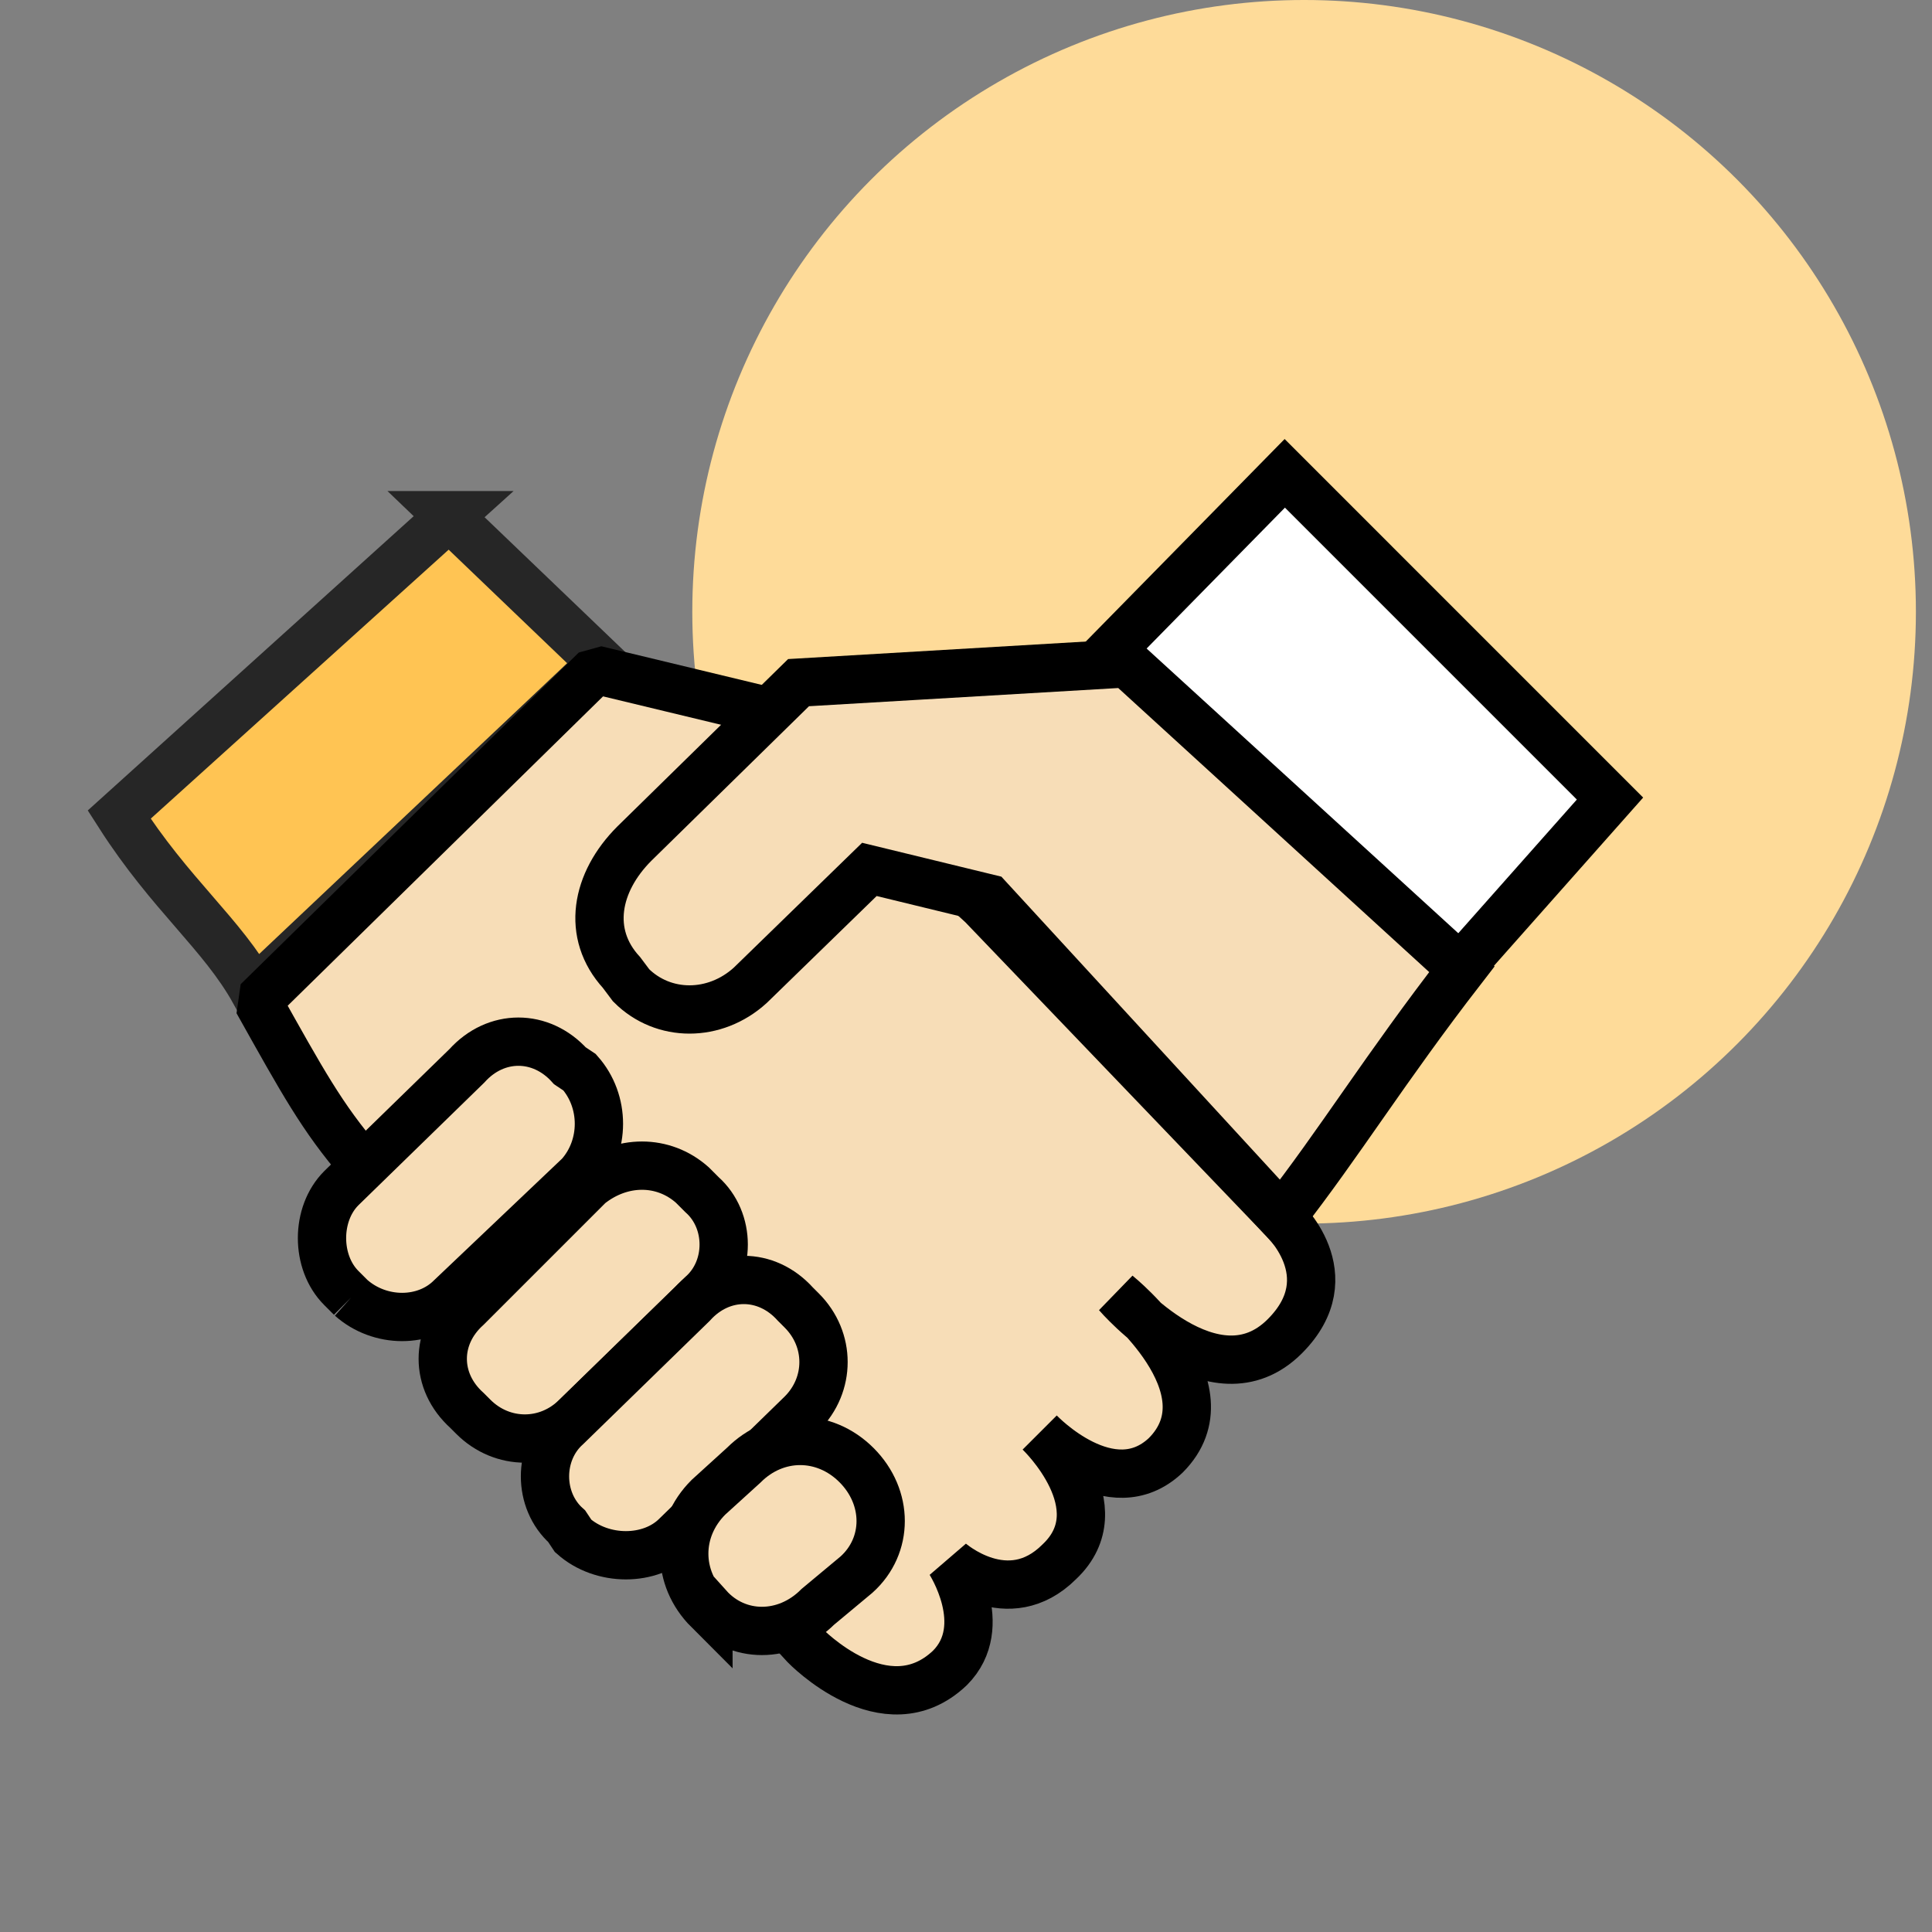 <svg xmlns="http://www.w3.org/2000/svg" fill="none" viewBox="0 0 60 60"><rect x="0" y="0" width="60" height="60" fill="#808080" stroke="none"/><circle cx="40.5" cy="19" r="19" fill="#FEDB99"/><path fill="#fff" stroke="#000" stroke-width="1.5" d="m50 24.8-4.7 5.3-10.8-9.9 5.4-5.5L50 24.8Z"/><path fill="#FFC453" stroke="#262626" stroke-width="1.5" d="m13.9 16 4.8 4.6L7.9 30.8c-1-1.8-2.6-3-4.2-5.5L14 16Z"/><path fill="#F7DDB7" stroke="#000" stroke-linejoin="bevel" stroke-width="1.5" d="M39.9 41.5c-2.2 2.2-5.2-1.3-5.2-1.3s3.6 2.9 1.5 5c-1.7 1.6-3.9-.7-3.9-.7s2.4 2.3.6 4c-1.6 1.6-3.4 0-3.4 0s1.3 2 0 3.3c-2 1.9-4.5-.7-4.5-.7l-13.8-15c-1.2-1.4-1.8-2.5-3.2-5l10.5-10.3 5.4 1.3 6.6 6 9.3 9.7s2 1.8.1 3.7Z"/><path fill="#F7DDB7" stroke="#000" stroke-width="1.5" d="m35 20.6-10.2.6-5.1 5c-1.2 1.2-1.5 2.8-.4 4l.3.4c1 1 2.6 1 3.7 0L27 27l3.7.9 9.1 9.9c1.8-2.3 3.2-4.6 5.6-7.7L35 20.6ZM10.9 40.3l-.3-.3c-.8-.8-.8-2.3 0-3.1l3.9-3.8c.9-1 2.3-1 3.2 0l.3.2c.8.9.8 2.3 0 3.2l-4 3.8c-.8.8-2.2.8-3.1 0ZM14.7 44l-.2-.2c-1-.9-1-2.3 0-3.2l3.8-3.8c1-.8 2.3-.8 3.2 0l.3.3c.9.8.9 2.3 0 3.1L17.9 44c-.9.9-2.3.9-3.2 0Z"/><path fill="#F7DDB7" stroke="#000" stroke-width="1.5" d="m17.8 47.7-.2-.3c-.9-.8-.9-2.3 0-3.1l3.9-3.8c.9-1 2.3-1 3.2 0l.2.2c.9.9.9 2.3 0 3.2L21 47.7c-.8.8-2.3.8-3.2 0Z"/><path fill="#F7DDB7" stroke="#000" stroke-width="1.5" d="M22 50c-1-1-1-2.5 0-3.5l1.1-1c1-1 2.5-1 3.5 0s1 2.5 0 3.4l-1.2 1c-1 1-2.5 1-3.4 0Z"/></svg>